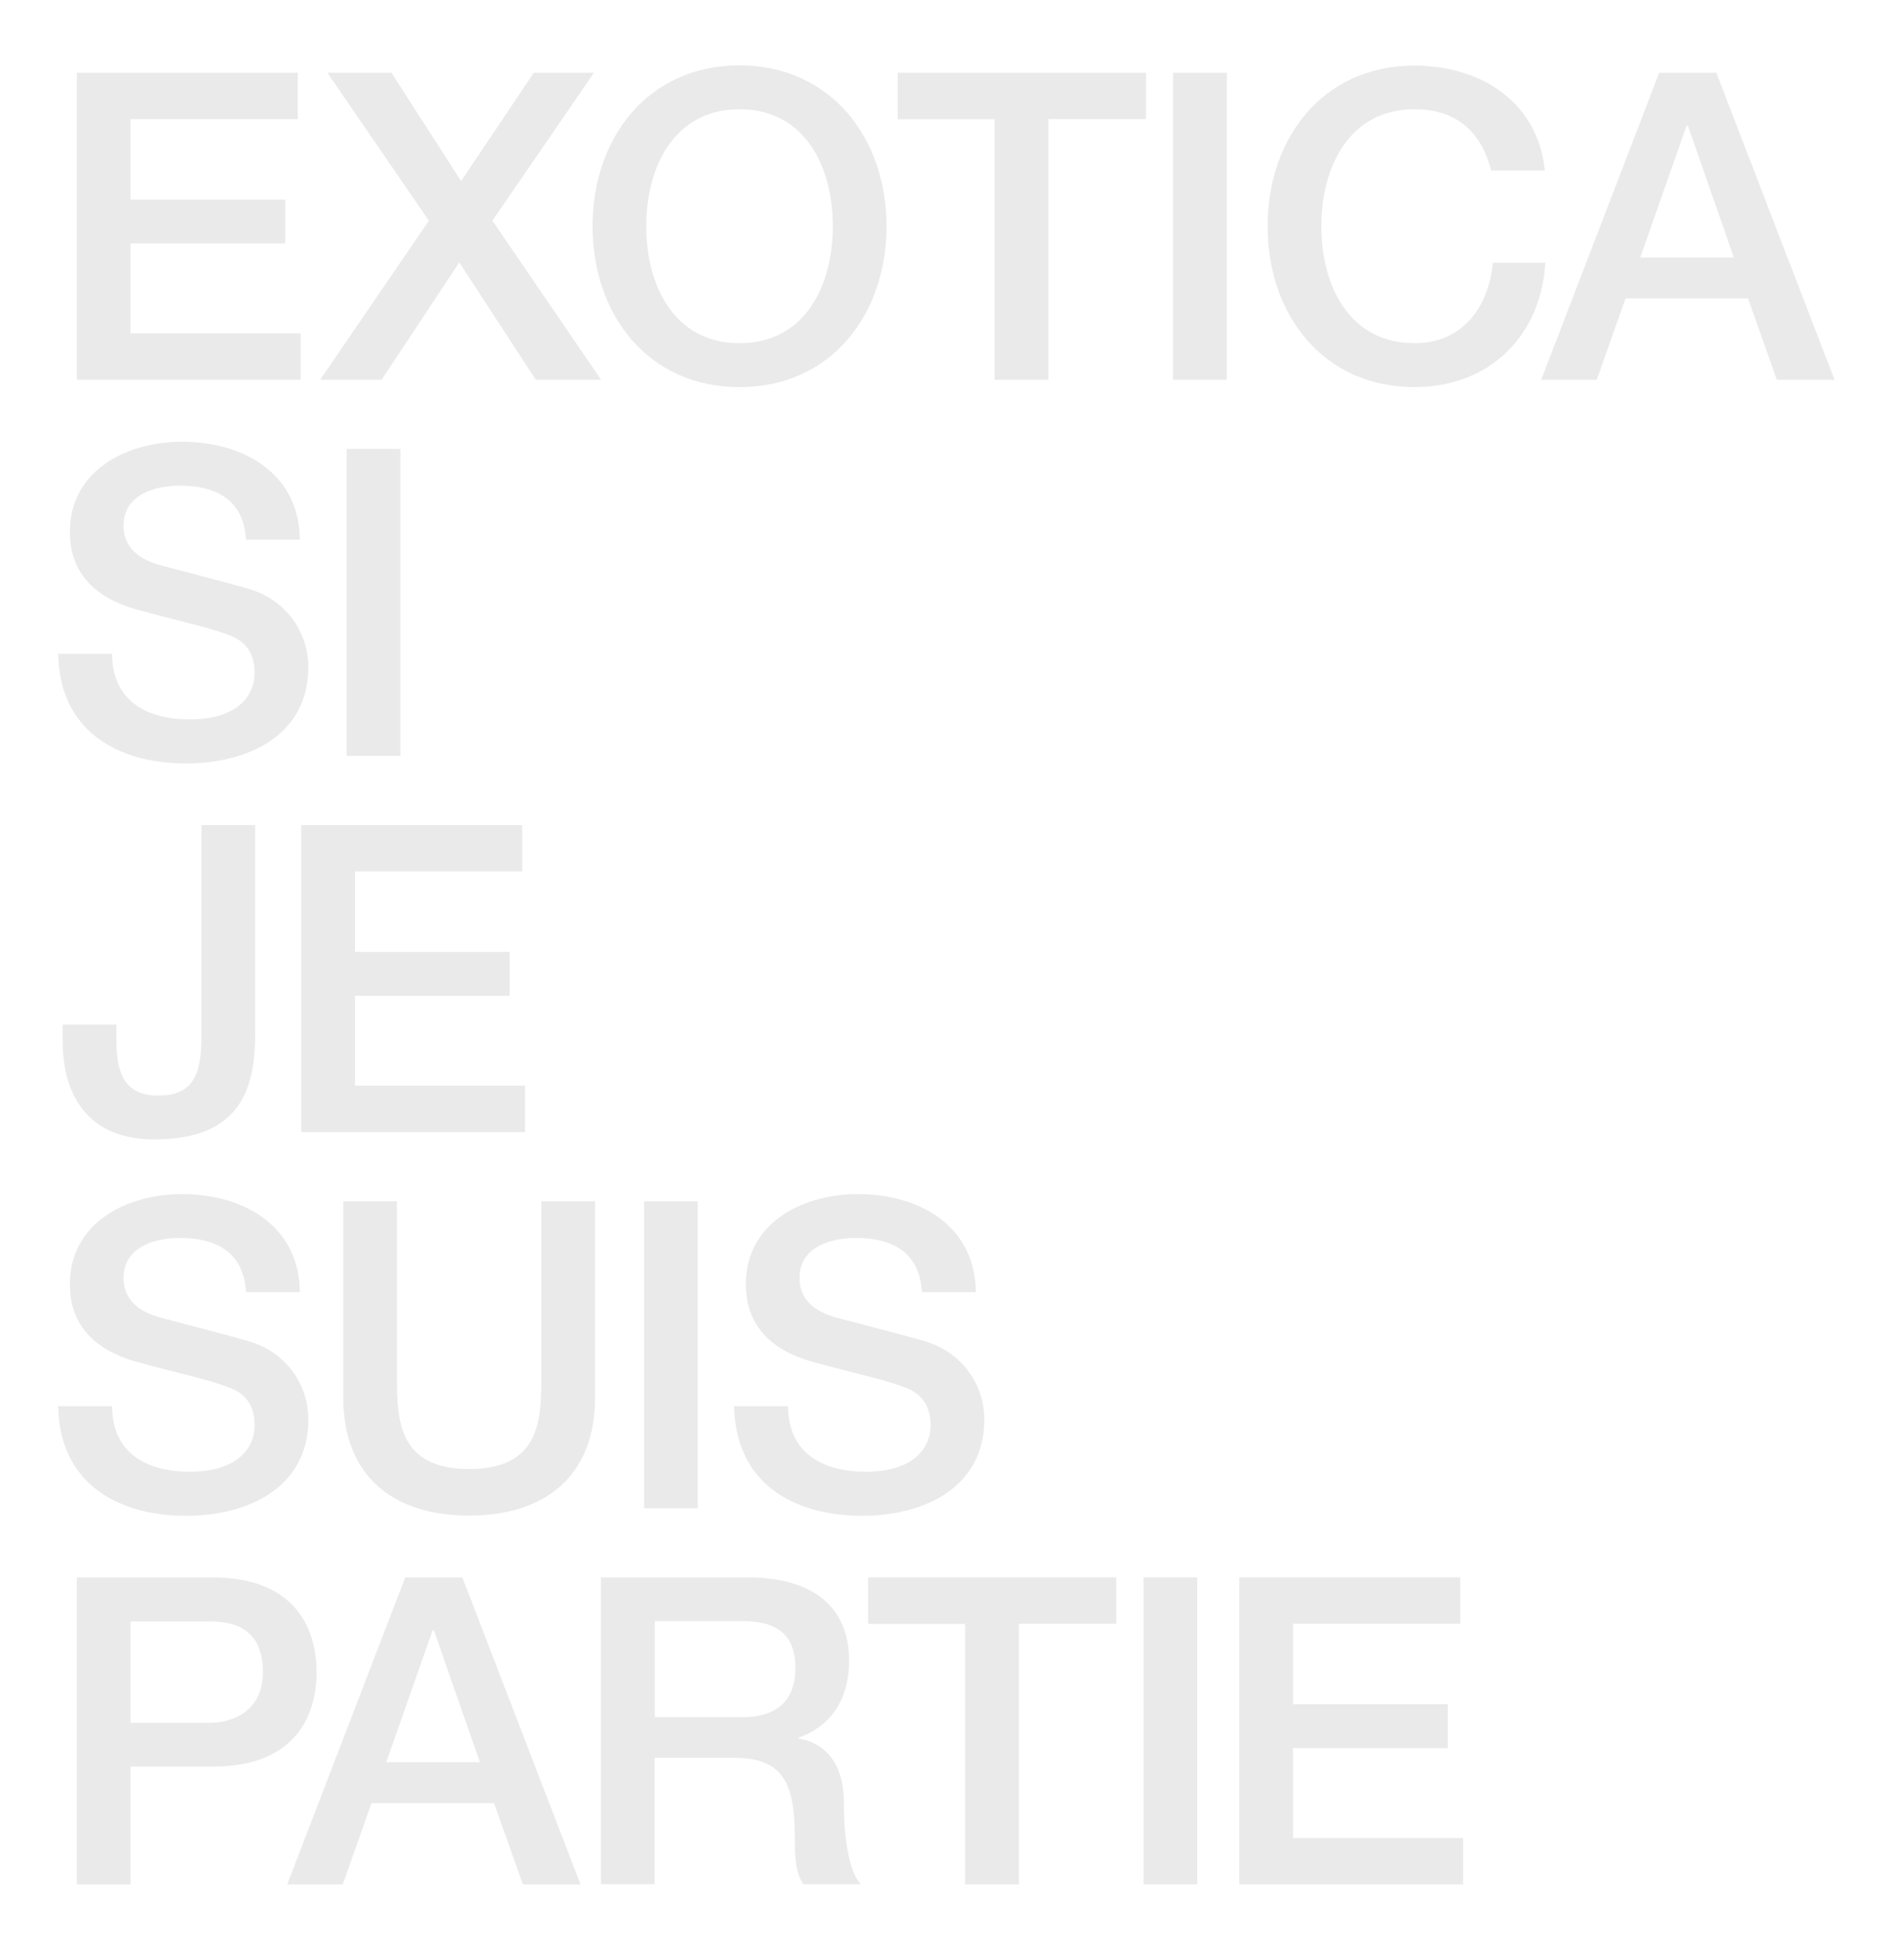 <?xml version="1.0" encoding="utf-8"?>
<!-- Generator: Adobe Illustrator 25.0.1, SVG Export Plug-In . SVG Version: 6.00 Build 0)  -->
<svg version="1.1" id="Calque_1" xmlns="http://www.w3.org/2000/svg" xmlns:xlink="http://www.w3.org/1999/xlink" x="0px" y="0px"
	 viewBox="0 0 106.33 108.4" style="enable-background:new 0 0 106.33 108.4;" xml:space="preserve">
<style type="text/css">
	.st0{fill:transparent;stroke-miterlimit:10;}
	.st1{fill:#EAEAEA;}
</style>
<rect class="st0" width="106.33" height="108.4"/>
<g>
	<g>
		<path class="st1" d="M4.29,4.06h12.34v2.59H7.29v4.49h8.64v2.45H7.29v5.02h9.5v2.59H4.29V4.06z"/>
		<path class="st1" d="M18.28,4.06h3.58l3.89,6.05l4.06-6.05h3.36l-5.67,8.26l6.07,8.88h-3.65l-4.27-6.55l-4.34,6.55h-3.43
			l6.07-8.88L18.28,4.06z"/>
		<path class="st1" d="M49.51,12.63c0,4.9-3.07,8.98-8.21,8.98c-5.14,0-8.21-4.08-8.21-8.98s3.07-8.98,8.21-8.98
			C46.43,3.66,49.51,7.74,49.51,12.63z M36.09,12.63c0,3.29,1.54,6.53,5.21,6.53c3.67,0,5.21-3.24,5.21-6.53
			c0-3.29-1.54-6.53-5.21-6.53C37.63,6.1,36.09,9.34,36.09,12.63z"/>
		<path class="st1" d="M50.13,4.06H64v2.59h-5.45V21.2h-3V6.66h-5.42V4.06z"/>
		<path class="st1" d="M65.51,4.06h3V21.2h-3V4.06z"/>
		<path class="st1" d="M83.27,9.51C82.77,7.54,81.5,6.1,79,6.1c-3.67,0-5.21,3.24-5.21,6.53c0,3.29,1.54,6.53,5.21,6.53
			c2.66,0,4.13-1.99,4.37-4.49h2.93c-0.24,4.1-3.14,6.94-7.3,6.94c-5.14,0-8.21-4.08-8.21-8.98S73.86,3.66,79,3.66
			c3.86,0.02,6.91,2.16,7.27,5.86H83.27z"/>
		<path class="st1" d="M92.66,4.06h3.19l6.6,17.14h-3.22l-1.61-4.54h-6.84l-1.61,4.54h-3.1L92.66,4.06z M91.6,14.38h5.23l-2.57-7.37
			h-0.07L91.6,14.38z"/>
		<path class="st1" d="M6.26,36.49c0,2.64,1.94,3.67,4.34,3.67c2.64,0,3.62-1.3,3.62-2.59c0-1.32-0.72-1.85-1.42-2.11
			c-1.2-0.46-2.76-0.77-5.11-1.42c-2.93-0.79-3.79-2.57-3.79-4.34c0-3.43,3.17-5.04,6.26-5.04c3.58,0,6.58,1.9,6.58,5.47h-3
			c-0.14-2.21-1.63-3.02-3.7-3.02c-1.39,0-3.14,0.5-3.14,2.23c0,1.2,0.82,1.87,2.04,2.21c0.26,0.07,4.06,1.06,4.94,1.32
			c2.26,0.67,3.34,2.59,3.34,4.37c0,3.84-3.41,5.38-6.82,5.38c-3.91,0-7.08-1.87-7.15-6.12H6.26z"/>
		<path class="st1" d="M19.36,25.06h3V42.2h-3V25.06z"/>
		<path class="st1" d="M14.25,57.68c0,2.98-0.72,5.93-5.64,5.93c-3.63,0-5.11-2.38-5.11-5.5V57.2h3v0.89c0,1.94,0.53,3.07,2.35,3.07
			c1.94,0,2.4-1.18,2.4-3.31V46.06h3V57.68z"/>
		<path class="st1" d="M16.82,46.06h12.34v2.59h-9.34v4.49h8.64v2.45h-8.64v5.02h9.5v2.59h-12.5V46.06z"/>
		<path class="st1" d="M6.26,78.49c0,2.64,1.94,3.67,4.34,3.67c2.64,0,3.62-1.3,3.62-2.59c0-1.32-0.72-1.85-1.42-2.11
			c-1.2-0.46-2.76-0.77-5.11-1.42c-2.93-0.79-3.79-2.57-3.79-4.34c0-3.43,3.17-5.04,6.26-5.04c3.58,0,6.58,1.9,6.58,5.47h-3
			c-0.14-2.21-1.63-3.02-3.7-3.02c-1.39,0-3.14,0.5-3.14,2.23c0,1.2,0.82,1.87,2.04,2.21c0.26,0.07,4.06,1.06,4.94,1.32
			c2.26,0.67,3.34,2.59,3.34,4.37c0,3.84-3.41,5.38-6.82,5.38c-3.91,0-7.08-1.87-7.15-6.12H6.26z"/>
		<path class="st1" d="M19.17,67.06h3v9.98c0,2.3,0.14,4.97,4.03,4.97c3.89,0,4.03-2.66,4.03-4.97v-9.98h3v10.97
			c0,4.39-2.81,6.58-7.03,6.58c-4.22,0-7.03-2.18-7.03-6.58V67.06z"/>
		<path class="st1" d="M35.97,67.06h3V84.2h-3V67.06z"/>
		<path class="st1" d="M44.01,78.49c0,2.64,1.94,3.67,4.34,3.67c2.64,0,3.62-1.3,3.62-2.59c0-1.32-0.72-1.85-1.42-2.11
			c-1.2-0.46-2.76-0.77-5.11-1.42c-2.93-0.79-3.79-2.57-3.79-4.34c0-3.43,3.17-5.04,6.26-5.04c3.58,0,6.58,1.9,6.58,5.47h-3
			c-0.14-2.21-1.63-3.02-3.7-3.02c-1.39,0-3.14,0.5-3.14,2.23c0,1.2,0.82,1.87,2.04,2.21c0.26,0.07,4.06,1.06,4.94,1.32
			c2.26,0.67,3.34,2.59,3.34,4.37c0,3.84-3.41,5.38-6.82,5.38c-3.91,0-7.08-1.87-7.15-6.12H44.01z"/>
		<path class="st1" d="M4.29,88.06h7.56c4.9,0,5.83,3.17,5.83,5.3c0,2.11-0.94,5.28-5.83,5.26H7.29v6.58h-3V88.06z M7.29,96.18h4.39
			c1.34,0,3-0.67,3-2.83c0-2.26-1.37-2.83-2.95-2.83H7.29V96.18z"/>
		<path class="st1" d="M22.63,88.06h3.19l6.6,17.14H29.2l-1.61-4.54h-6.84l-1.61,4.54h-3.1L22.63,88.06z M21.57,98.38h5.23
			l-2.57-7.37h-0.07L21.57,98.38z"/>
		<path class="st1" d="M33.57,88.06h8.18c3.74,0,5.67,1.73,5.67,4.63c0,3.29-2.28,4.13-2.83,4.32v0.05
			c1.03,0.14,2.54,0.91,2.54,3.62c0,1.99,0.29,3.82,0.94,4.51h-3.22c-0.46-0.74-0.46-1.68-0.46-2.52c0-3.14-0.65-4.54-3.41-4.54
			h-4.42v7.06h-3V88.06z M36.57,95.86h4.92c1.9,0,2.93-0.94,2.93-2.74c0-2.18-1.42-2.62-2.98-2.62h-4.87V95.86z"/>
		<path class="st1" d="M48.47,88.06h13.87v2.59H56.9v14.55h-3V90.66h-5.42V88.06z"/>
		<path class="st1" d="M63.86,88.06h3v17.14h-3V88.06z"/>
		<path class="st1" d="M69.21,88.06h12.34v2.59h-9.34v4.49h8.64v2.45h-8.64v5.02h9.5v2.59h-12.5V88.06z"/>
	</g>
</g>
</svg>
